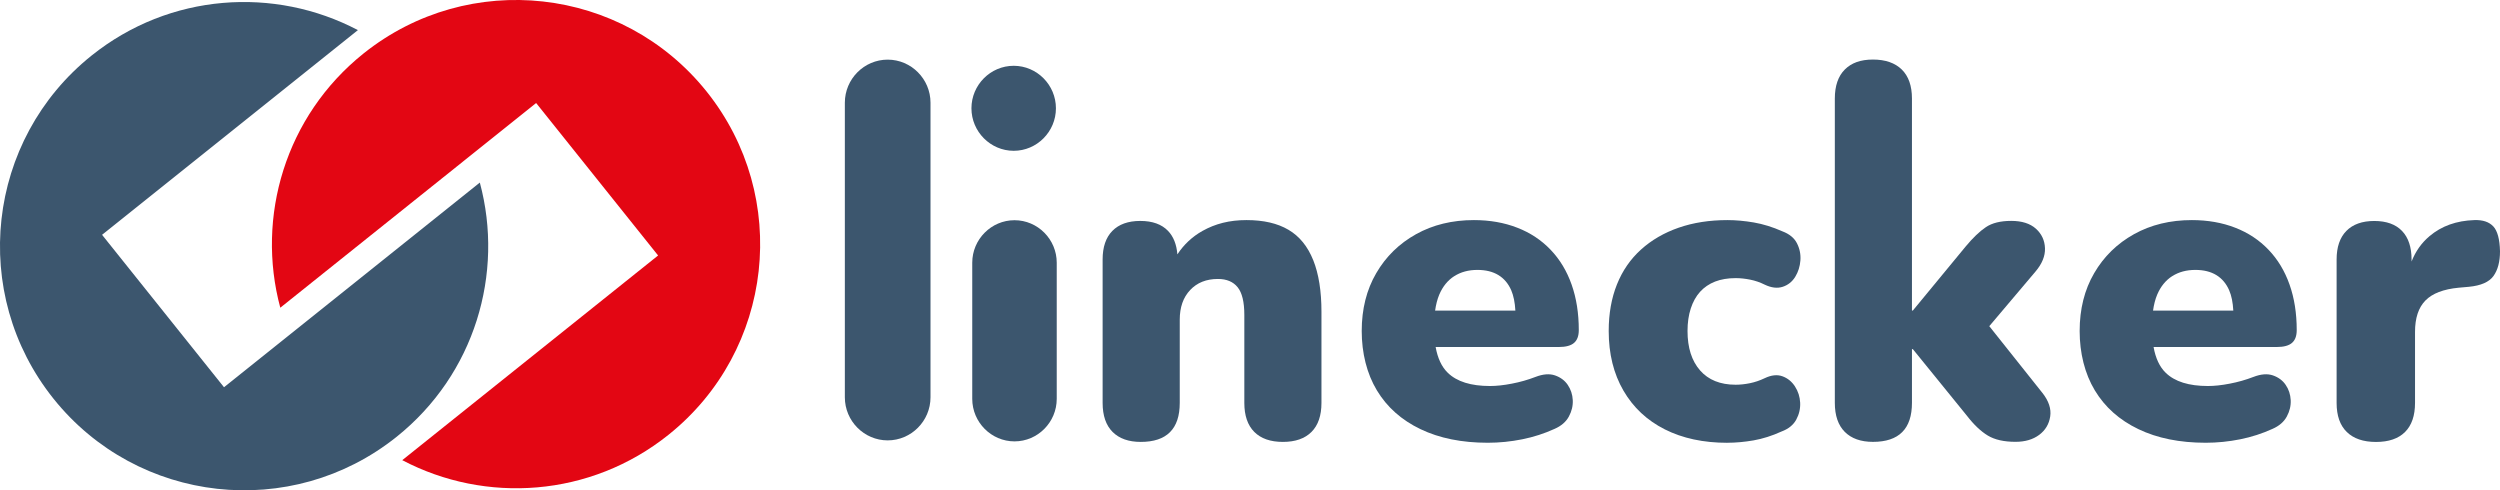 <svg xmlns="http://www.w3.org/2000/svg" id="Ebene_2" viewBox="0 0 621.68 121.93"><defs><style> .cls-1 { fill: #e30613; } .cls-2 { fill: #3c566e; } </style></defs><g id="Ebene_1-2" data-name="Ebene_1"><g id="Ebene_1-3" data-name="Ebene_1"><g><g><path class="cls-2" d="M55.7,96.29l-30.32-37.9L89,7.49C68.29-3.41,42.22-1.75,22.78,13.81-3.4,34.76-7.64,72.96,13.3,99.14c20.95,26.18,59.15,30.42,85.33,9.48,19.44-15.55,26.78-40.62,20.69-63.22l-63.62,50.9h0Z"></path><path class="cls-1" d="M133.33,25.63l30.32,37.9-63.62,50.9c20.71,10.9,46.78,9.24,66.22-6.32,26.18-20.95,30.42-59.15,9.48-85.33C154.78-3.4,116.58-7.64,90.4,13.3c-19.44,15.55-26.78,40.63-20.7,63.22l63.62-50.9h0Z"></path></g><g><path class="cls-2" d="M391.42,85.27c.79-.68,1.18-1.74,1.18-3.18,0-4.17-.59-7.94-1.78-11.31-1.19-3.38-2.93-6.27-5.23-8.67-2.3-2.41-5.06-4.24-8.3-5.49-3.23-1.26-6.83-1.89-10.77-1.89-5.39,0-10.18,1.17-14.38,3.5-4.2,2.34-7.51,5.57-9.91,9.7-2.41,4.13-3.61,8.93-3.61,14.38s1.26,10.6,3.77,14.76c2.51,4.17,6.12,7.38,10.83,9.64,4.7,2.26,10.29,3.39,16.75,3.39,2.87,0,5.73-.29,8.57-.86,2.84-.57,5.51-1.44,8.03-2.59,1.65-.72,2.84-1.74,3.56-3.07.72-1.33,1.04-2.69.97-4.09s-.49-2.66-1.24-3.77-1.82-1.9-3.18-2.37c-1.37-.47-2.98-.34-4.85.38s-3.82,1.28-5.87,1.67c-2.05.4-3.86.59-5.44.59-4.74,0-8.24-1.09-10.5-3.29-1.52-1.47-2.52-3.62-3.02-6.41h30.65c1.72,0,2.98-.34,3.77-1.02h0ZM361.63,68.68c1.62-1.04,3.54-1.56,5.76-1.56,2.08,0,3.82.43,5.23,1.29,1.4.86,2.46,2.12,3.18,3.77.58,1.35.92,3.05,1.03,5.06h-19.96c.21-1.49.55-2.83,1.04-3.99.86-2.01,2.1-3.54,3.72-4.58h0Z"></path><path class="cls-2" d="M429.56,110.11c-5.96,0-11.15-1.11-15.57-3.34s-7.85-5.44-10.29-9.64c-2.44-4.2-3.66-9.14-3.66-14.82,0-4.31.68-8.17,2.05-11.58,1.36-3.41,3.36-6.3,5.98-8.67,2.62-2.37,5.75-4.18,9.37-5.44,3.63-1.26,7.67-1.89,12.12-1.89,2.08,0,4.27.2,6.57.59,2.3.4,4.67,1.13,7.11,2.21,1.72.65,2.93,1.63,3.61,2.96s.97,2.75.86,4.26-.54,2.87-1.29,4.09-1.8,2.05-3.12,2.48c-1.33.43-2.82.25-4.47-.54-1.15-.57-2.35-.99-3.61-1.24s-2.46-.38-3.61-.38c-1.94,0-3.65.29-5.12.86-1.47.58-2.71,1.42-3.72,2.53-1.01,1.11-1.78,2.5-2.32,4.15s-.81,3.52-.81,5.6c0,4.17,1.04,7.43,3.12,9.81,2.08,2.37,5.03,3.56,8.84,3.56,1.15,0,2.33-.13,3.56-.38,1.22-.25,2.44-.66,3.66-1.24,1.65-.79,3.12-.95,4.42-.48,1.29.47,2.33,1.31,3.12,2.53s1.22,2.57,1.29,4.04-.25,2.87-.97,4.2c-.72,1.33-1.94,2.32-3.66,2.96-2.37,1.08-4.69,1.81-6.95,2.21-2.26.39-4.44.59-6.52.59h.01Z"></path><path class="cls-2" d="M507.89,97.71l-13.21-16.6,11.48-13.57c1.65-1.94,2.44-3.88,2.37-5.82s-.83-3.56-2.26-4.85c-1.44-1.29-3.48-1.94-6.14-1.94s-4.76.52-6.3,1.56c-1.55,1.04-3.22,2.64-5.01,4.79l-13.15,15.95h-.22V24.51c0-3.16-.85-5.57-2.53-7.22-1.69-1.65-4.08-2.48-7.17-2.48s-5.35.83-7,2.48-2.48,4.06-2.48,7.22v75.67c0,3.16.83,5.57,2.48,7.22,1.65,1.65,3.99,2.48,7,2.48,6.46,0,9.7-3.23,9.7-9.7v-13.36h.22l13.47,16.59c1.72,2.23,3.45,3.86,5.17,4.9s4.02,1.56,6.9,1.56c2.37,0,4.33-.58,5.87-1.72,1.54-1.15,2.46-2.67,2.75-4.58.29-1.9-.36-3.86-1.94-5.87h0Z"></path><path class="cls-2" d="M569.95,85.27c.79-.68,1.18-1.74,1.18-3.18,0-4.17-.59-7.94-1.78-11.31-1.19-3.38-2.93-6.27-5.23-8.67-2.3-2.41-5.06-4.24-8.3-5.49-3.23-1.26-6.83-1.89-10.77-1.89-5.39,0-10.18,1.17-14.38,3.5-4.2,2.34-7.51,5.57-9.91,9.7-2.41,4.13-3.61,8.93-3.61,14.38s1.26,10.6,3.77,14.76c2.51,4.17,6.12,7.38,10.83,9.64,4.7,2.26,10.29,3.39,16.75,3.39,2.87,0,5.73-.29,8.57-.86,2.84-.57,5.51-1.44,8.03-2.59,1.65-.72,2.84-1.74,3.56-3.07.72-1.33,1.04-2.69.97-4.09s-.48-2.66-1.24-3.77c-.75-1.11-1.82-1.9-3.18-2.37-1.37-.47-2.98-.34-4.85.38s-3.82,1.28-5.87,1.67c-2.05.4-3.86.59-5.44.59-4.74,0-8.24-1.09-10.5-3.29-1.52-1.47-2.52-3.62-3.02-6.41h30.65c1.72,0,2.98-.34,3.77-1.02h0ZM540.16,68.68c1.62-1.04,3.54-1.56,5.76-1.56,2.08,0,3.82.43,5.23,1.29,1.4.86,2.46,2.12,3.18,3.77.59,1.35.92,3.05,1.03,5.06h-19.96c.21-1.49.55-2.83,1.04-3.99.86-2.01,2.1-3.54,3.72-4.58h0Z"></path><path class="cls-2" d="M620,56.29c-1.04-1.11-2.6-1.63-4.69-1.56-4.45.14-8.17,1.47-11.15,3.99-2.01,1.69-3.49,3.8-4.47,6.31v-.49c0-3.09-.79-5.46-2.37-7.11s-3.88-2.48-6.9-2.48-5.33.83-6.95,2.48c-1.62,1.65-2.42,4.02-2.42,7.11v35.66c0,3.16.84,5.57,2.53,7.22s4.11,2.48,7.27,2.48,5.57-.83,7.22-2.48c1.65-1.65,2.48-4.06,2.48-7.22v-17.67c0-3.45.86-6.05,2.59-7.81,1.72-1.76,4.49-2.82,8.3-3.18l2.48-.22c3.02-.29,5.06-1.19,6.14-2.69,1.08-1.51,1.62-3.56,1.62-6.14-.07-3.02-.63-5.08-1.67-6.2h-.01Z"></path><g><path class="cls-2" d="M262.78,99.19c0,5.81-4.73,10.57-10.5,10.57s-10.51-4.76-10.51-10.57v-33.86c0-5.81,4.73-10.57,10.51-10.57s10.5,4.76,10.5,10.57v33.86h0Z"></path><path class="cls-2" d="M262.58,26.93c0,5.81-4.73,10.57-10.5,10.57s-10.51-4.76-10.51-10.57h0c0-5.81,4.73-10.57,10.51-10.57s10.5,4.76,10.5,10.57h0Z"></path><path class="cls-2" d="M231.39,98.8c0,5.89-4.79,10.71-10.65,10.71s-10.65-4.82-10.65-10.71V25.54c0-5.89,4.79-10.71,10.65-10.71s10.65,4.82,10.65,10.71v73.26Z"></path></g></g></g><path class="cls-2" d="M326.56,64.69c-1.37-3.41-3.41-5.93-6.14-7.54-2.73-1.62-6.21-2.42-10.45-2.42s-7.74.9-10.94,2.69c-2.55,1.43-4.63,3.38-6.24,5.82h-.01c-.2-2.46-.97-4.41-2.32-5.82-1.58-1.65-3.88-2.48-6.9-2.48s-5.33.83-6.95,2.48c-1.62,1.65-2.42,4.02-2.42,7.11v35.66c0,3.16.83,5.57,2.48,7.22,1.65,1.65,3.99,2.48,7,2.48,6.46,0,9.7-3.23,9.7-9.7v-20.69c0-3.09.86-5.55,2.59-7.38,1.72-1.83,4.02-2.75,6.9-2.75,2.16,0,3.79.68,4.9,2.05s1.67,3.66,1.67,6.9v21.87c0,3.16.83,5.57,2.48,7.22,1.65,1.65,4.02,2.48,7.11,2.48s5.46-.83,7.11-2.48c1.65-1.65,2.48-4.06,2.48-7.22v-22.63c0-5.17-.68-9.46-2.05-12.88h0Z"></path></g></g></svg>